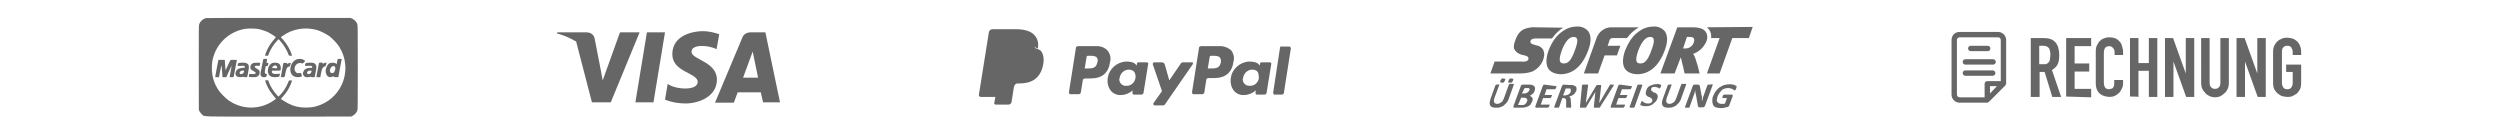 <?xml version="1.0" encoding="utf-8"?>
<svg version="1.1" id="Ebene_1" xmlns="http://www.w3.org/2000/svg" xmlns:xlink="http://www.w3.org/1999/xlink" x="0px" y="0px"
 viewBox="0 0 650 35" style="enable-background:new 0 0 650 35;" xml:space="preserve">
<style type="text/css">
	.st0{fill:#666666;}
</style>
<g>
	<path class="st0" d="M410,6.9c-0.9,0-1.8,0.2-2.7,0.6c-1.3,0.7-2.4,1.6-3.2,2.8c-0.6,0.9-1.1,1.8-1.5,2.9c-0.7,2-0.7,3.7,0,4.7
		c0.4,0.6,1.3,1.3,3.1,1.4h0c3.3,0,5.8-2.2,7.3-6.4c0.4-1.1,1-3.2,0-4.7C412.3,7.3,411.1,6.8,410,6.9L410,6.9z M429.9,6.9
		c-0.9,0-1.8,0.2-2.7,0.6c-1.3,0.7-2.4,1.6-3.2,2.8c-0.6,0.9-1.1,1.9-1.5,2.9c-0.7,2-0.7,3.7,0,4.7c0.4,0.6,1.3,1.3,3.1,1.4h0
		c3.3,0,5.8-2.2,7.3-6.4c0.4-1.1,1-3.2,0-4.7C432.2,7.3,431,6.8,429.9,6.9z M399.3,7.1c-1-0.1-2.1,0.1-3.1,0.5
		c-1,0.5-1.8,1.4-2.4,3.4c-0.1,0.4-0.2,0.7-0.2,1.1c0,0.3,0,0.6,0.2,0.8c0.2,0.3,0.4,0.6,0.7,0.8c0.3,0.2,0.7,0.4,1,0.5l0.5,0.1
		c0.2,0.1,0.5,0.1,0.7,0.2c0.1,0,0.2,0.1,0.3,0.1c0.1,0.1,0.2,0.1,0.3,0.3c0,0.1,0.1,0.2,0.1,0.2c0,0.1,0,0.2,0,0.3
		c-0.1,0.2-0.2,0.4-0.5,0.5c-0.4,0.1-0.8,0.2-1.2,0.1h-7.1l-1.1,3.1h7.6c1.1,0,2.2-0.1,3.3-0.5c1.5-0.7,2.7-2.1,3-3.7
		c0.2-0.6,0.1-1.4-0.2-2c-0.4-0.6-1-1-1.7-1.1l-0.4-0.1l-0.6-0.2c-0.2-0.1-0.4-0.2-0.5-0.3c-0.1-0.2-0.1-0.4-0.1-0.5
		c0.1-0.2,0.2-0.4,0.4-0.5c0.2-0.1,0.5-0.2,0.8-0.2h4.4c0,0,0.1-0.1,0.1-0.1c0.8-1.1,1.7-2,2.8-2.7L399.3,7.1z M419.2,7.1
		c-1.9-0.1-3.5,1.1-4.1,2.8l-3.3,9.2h3.7l1.7-4.7h3.2l0.9-2.5H418l0.5-1.5c0.1-0.3,0.4-0.5,0.7-0.5h3.8c0-0.1,0.1-0.1,0.1-0.1
		c0.8-1.1,1.8-2,3-2.7L419.2,7.1L419.2,7.1z M436.1,7.1l-4.4,12h3.7l1.6-4.2c0.1,0.2,1,4.2,1,4.2h3.9c-0.3-1.4-0.7-2.8-1.2-4.2
		c-0.1-0.3-0.3-0.6-0.5-0.9c1.5-0.5,2.7-1.6,3.4-3.1c0.4-0.8,0.4-1.8-0.1-2.6c-0.5-0.8-1.7-1.2-3.4-1.2L436.1,7.1L436.1,7.1z
		 M443.8,7.1c0.2,0.2,0.4,0.4,0.6,0.6c0.4,0.7,0.6,1.4,0.5,2.2h2.2l-3.3,9.2h3.3l3.3-9.2h4.3l1-2.9L443.8,7.1L443.8,7.1z M438.6,9.6
		h0.6c1.1,0,1.5,0.3,1.2,1.4c-0.3,1-1.2,1.6-2.2,1.6h-0.6L438.6,9.6L438.6,9.6z M409.1,9.6L409.1,9.6c1.1,0,1.4,0.7,0.4,3.4l0,0
		c-1,2.8-1.8,3.5-2.9,3.5l0,0c-1.1,0-1.5-0.7-0.5-3.5C406.9,11,407.9,9.6,409.1,9.6L409.1,9.6z M429,9.6L429,9.6
		c1.1,0,1.4,0.7,0.4,3.4c-1,2.8-1.8,3.5-2.9,3.5l0,0c-1.1,0-1.5-0.7-0.5-3.5C426.8,11,427.8,9.6,429,9.6L429,9.6z"/>
	<path class="st0" d="M390.9,20.4c-0.2,0-0.4,0-0.5,0.1c-0.1,0.1-0.2,0.3-0.3,0.5c-0.1,0.2-0.1,0.4,0,0.4s0.2,0.1,0.4,0.1
		c0.2,0,0.4,0,0.5-0.1c0.1-0.1,0.2-0.3,0.3-0.5c0.1-0.2,0.1-0.4,0-0.4S391.2,20.4,390.9,20.4z M393,20.4c-0.2,0-0.4,0-0.5,0.1
		c-0.1,0.1-0.2,0.3-0.3,0.5c-0.1,0.2-0.1,0.4,0,0.4c0,0.1,0.2,0.1,0.4,0.1c0.2,0,0.4,0,0.5-0.1c0.1-0.1,0.2-0.3,0.3-0.5
		c0.1-0.2,0.1-0.4,0-0.4S393.2,20.4,393,20.4z M430.6,21.9c-0.3,0-0.5,0-0.8,0.1s-0.5,0.2-0.8,0.3c-0.2,0.1-0.5,0.3-0.6,0.5
		c-0.2,0.2-0.3,0.5-0.4,0.8c-0.1,0.2-0.1,0.4-0.1,0.6c0,0.2,0,0.3,0.1,0.5c0.1,0.1,0.2,0.2,0.3,0.3c0.1,0.1,0.2,0.2,0.4,0.2
		s0.3,0.1,0.4,0.2c0.1,0.1,0.2,0.1,0.3,0.2c0.1,0.1,0.2,0.2,0.2,0.3c0,0.1,0,0.2,0,0.4c0,0.1-0.1,0.2-0.2,0.3
		c-0.1,0.1-0.2,0.2-0.3,0.2c-0.1,0.1-0.2,0.1-0.3,0.1c-0.1,0-0.3,0-0.4,0c-0.2,0-0.4,0-0.6-0.1c-0.1,0-0.3-0.1-0.4-0.2
		c-0.1,0-0.2-0.1-0.2-0.2c0,0-0.1-0.1-0.2-0.1c0,0-0.1,0-0.1,0s-0.1,0-0.1,0.1c0,0-0.1,0.1-0.1,0.2s-0.1,0.1-0.1,0.2
		c0,0.1-0.1,0.2-0.1,0.3c0,0.1,0,0.1,0,0.2c0,0.1,0.1,0.1,0.2,0.1c0.1,0.1,0.2,0.1,0.3,0.1c0.1,0,0.3,0.1,0.4,0.1c0.2,0,0.4,0,0.6,0
		c0.3,0,0.6,0,0.9-0.1c0.3-0.1,0.6-0.2,0.8-0.4s0.5-0.4,0.7-0.6c0.2-0.2,0.4-0.5,0.5-0.8c0.1-0.2,0.1-0.4,0.1-0.6
		c0-0.2,0-0.3-0.1-0.5c-0.1-0.1-0.2-0.2-0.3-0.3s-0.2-0.2-0.4-0.2s-0.3-0.1-0.4-0.2c-0.1-0.1-0.2-0.1-0.3-0.2
		c-0.1-0.1-0.2-0.2-0.2-0.3c0-0.1,0-0.2,0-0.3c0-0.1,0.1-0.2,0.1-0.2c0.1-0.1,0.1-0.1,0.2-0.2c0.1-0.1,0.2-0.1,0.3-0.1
		c0.1,0,0.2,0,0.4,0c0.2,0,0.3,0,0.5,0.1c0.1,0,0.2,0.1,0.3,0.1c0.1,0,0.2,0.1,0.2,0.1c0,0,0.1,0.1,0.1,0.1c0,0,0.1,0,0.1,0
		s0.1,0,0.1-0.1c0,0,0-0.1,0.1-0.1c0-0.1,0.1-0.1,0.1-0.2c0-0.1,0-0.1,0.1-0.2c0,0,0-0.1,0-0.1c0,0,0-0.1,0-0.1c0,0,0,0,0-0.1
		c0,0-0.1-0.1-0.2-0.1c-0.1,0-0.2-0.1-0.3-0.1c-0.1,0-0.2-0.1-0.4-0.1C430.9,21.9,430.7,21.9,430.6,21.9L430.6,21.9z M449.7,21.9
		c-0.5,0-0.9,0.1-1.4,0.2c-0.4,0.1-0.8,0.4-1.2,0.6c-0.4,0.3-0.7,0.6-1,1c-0.3,0.4-0.5,0.9-0.7,1.3c-0.2,0.4-0.2,0.8-0.2,1.3
		c0,0.3,0.1,0.7,0.2,1c0.2,0.3,0.4,0.5,0.7,0.6c0.4,0.1,0.8,0.2,1.2,0.2c0.2,0,0.3,0,0.5,0c0.2,0,0.3,0,0.5-0.1
		c0.2,0,0.3-0.1,0.5-0.1s0.3-0.1,0.4-0.1c0.1,0,0.2-0.1,0.3-0.2c0.1-0.1,0.1-0.1,0.1-0.2l0.9-2.4c0,0,0-0.1,0-0.2c0,0,0-0.1,0-0.1
		c0,0,0-0.1-0.1-0.1c0,0-0.1,0-0.1,0h-2c0,0-0.1,0-0.1,0c0,0-0.1,0-0.1,0.1c0,0-0.1,0.1-0.1,0.1c0,0.1-0.1,0.1-0.1,0.2
		c0,0.1-0.1,0.2-0.1,0.4c0,0.1,0,0.1,0.1,0.1h1.1l-0.5,1.4c-0.1,0.1-0.3,0.1-0.4,0.1c-0.1,0-0.3,0-0.4,0c-0.2,0-0.5,0-0.7-0.1
		c-0.2-0.1-0.3-0.2-0.5-0.4c-0.1-0.2-0.2-0.4-0.1-0.6c0-0.3,0.1-0.6,0.2-0.9c0.1-0.3,0.3-0.6,0.5-0.9c0.2-0.2,0.4-0.5,0.6-0.7
		c0.2-0.2,0.5-0.3,0.8-0.4s0.5-0.1,0.8-0.1c0.2,0,0.5,0,0.7,0.1c0.2,0,0.3,0.1,0.5,0.2c0.1,0,0.2,0.1,0.3,0.2c0,0,0.1,0.1,0.2,0.1
		c0,0,0.1,0,0.1,0c0,0,0.1,0,0.1-0.1c0,0,0.1-0.1,0.1-0.2c0-0.1,0.1-0.1,0.1-0.2c0-0.1,0.1-0.2,0.1-0.4c0-0.1,0-0.1,0-0.2
		c0-0.1-0.1-0.1-0.2-0.1c-0.1-0.1-0.2-0.1-0.3-0.2c-0.2-0.1-0.3-0.1-0.5-0.1C450.2,21.9,450,21.9,449.7,21.9L449.7,21.9z M412,22
		c-0.2,0-0.3,0-0.4,0c-0.1,0-0.2,0-0.2,0.1c0,0-0.1,0.1-0.1,0.1c0,0.1,0,0.2,0,0.3l-0.5,5.2c0,0.1,0,0.1,0,0.2c0,0,0,0.1,0.1,0.1
		c0.1,0,0.2,0,0.2,0c0.1,0,0.2,0,0.4,0c0.2,0,0.3,0,0.4,0c0.1,0,0.2,0,0.3,0c0.1,0,0.1-0.1,0.2-0.1c0,0,0.1-0.1,0.1-0.2l2.3-3.8h0
		l-0.4,3.8c0,0.1,0,0.1,0,0.2c0,0,0,0.1,0.1,0.1c0.1,0,0.2,0,0.2,0c0.1,0,0.2,0,0.4,0c0.2,0,0.3,0,0.4,0c0.1,0,0.2,0,0.3,0
		c0.1,0,0.1,0,0.2-0.1c0.1,0,0.1-0.1,0.1-0.2l3.3-5.2c0-0.1,0.1-0.2,0.2-0.3c0,0,0-0.1,0-0.1c0,0-0.1-0.1-0.1-0.1
		c-0.1,0-0.2,0-0.3,0c-0.2,0-0.3,0-0.3,0c-0.1,0-0.1,0-0.2,0c0,0-0.1,0-0.1,0.1c0,0-0.1,0.1-0.1,0.1l-2.7,4.6h0l0.5-4.5
		c0,0,0-0.1,0-0.1c0,0,0-0.1-0.1-0.1c-0.1,0-0.1,0-0.2,0c-0.1,0-0.2,0-0.3,0s-0.2,0-0.3,0c-0.1,0-0.1,0-0.2,0c0,0-0.1,0-0.1,0.1
		c0,0-0.1,0.1-0.1,0.1l-2.7,4.5l0,0l0.6-4.6c0,0,0-0.1,0-0.1c0,0,0-0.1-0.1-0.1c-0.1,0-0.1,0-0.2,0C412.3,22,412.2,22,412,22L412,22
		z M426.4,22c-0.1,0-0.2,0-0.3,0c-0.1,0-0.1,0-0.2,0c0,0-0.1,0-0.1,0.1c0,0,0,0-0.1,0.1l-2,5.6c0,0,0,0.1,0,0.1c0,0,0,0,0.1,0.1
		c0.1,0,0.1,0,0.2,0c0.1,0,0.2,0,0.3,0s0.2,0,0.3,0c0.1,0,0.1,0,0.2,0c0,0,0.1,0,0.1-0.1c0,0,0,0,0.1-0.1l2-5.6c0,0,0-0.1,0-0.1
		c0,0,0,0-0.1-0.1c-0.1,0-0.1,0-0.2,0C426.6,22,426.5,22,426.4,22L426.4,22z M389.5,22c-0.1,0-0.2,0-0.3,0c-0.1,0-0.1,0-0.2,0
		c0,0-0.1,0-0.1,0.1c0,0,0,0-0.1,0.1l-1.3,3.6c-0.1,0.3-0.2,0.7-0.2,1c0,0.2,0.1,0.5,0.2,0.7c0.2,0.2,0.4,0.4,0.6,0.4
		c0.3,0.1,0.6,0.1,1,0.1c0.4,0,0.8,0,1.1-0.2c0.3-0.1,0.7-0.2,0.9-0.5c0.3-0.2,0.5-0.5,0.7-0.7c0.2-0.3,0.4-0.6,0.5-1l1.3-3.6
		c0,0,0-0.1,0-0.1c0,0,0,0-0.1-0.1c0,0-0.1,0-0.2,0c-0.1,0-0.2,0-0.3,0c-0.1,0-0.2,0-0.3,0c-0.1,0-0.1,0-0.2,0c0,0-0.1,0-0.1,0.1
		c0,0,0,0-0.1,0.1l-1.3,3.6c-0.1,0.2-0.2,0.4-0.3,0.6c-0.1,0.2-0.2,0.3-0.4,0.4c-0.1,0.1-0.3,0.2-0.5,0.3c-0.2,0.1-0.4,0.1-0.5,0.1
		c-0.2,0-0.3,0-0.5-0.1c-0.1,0-0.2-0.1-0.3-0.3c-0.1-0.1-0.1-0.3-0.1-0.4c0-0.2,0.1-0.4,0.1-0.6l1.3-3.5c0,0,0-0.1,0-0.1
		c0,0,0,0-0.1-0.1c-0.1,0-0.1,0-0.2,0C389.7,22,389.6,22,389.5,22L389.5,22z M434.3,22c-0.1,0-0.2,0-0.3,0c-0.1,0-0.1,0-0.2,0
		c0,0-0.1,0-0.1,0.1c0,0,0,0-0.1,0.1l-1.3,3.6c-0.1,0.3-0.2,0.7-0.2,1c0,0.2,0.1,0.5,0.2,0.7c0.2,0.2,0.4,0.4,0.6,0.4
		c0.3,0.1,0.6,0.1,1,0.1c0.4,0,0.8,0,1.1-0.2c0.3-0.1,0.7-0.2,0.9-0.5c0.3-0.2,0.5-0.5,0.7-0.7c0.2-0.3,0.4-0.6,0.5-1l1.3-3.6
		c0,0,0-0.1,0-0.1c0,0,0,0-0.1-0.1c0,0-0.1,0-0.2,0c-0.1,0-0.2,0-0.3,0c-0.1,0-0.2,0-0.3,0c-0.1,0-0.1,0-0.2,0c0,0-0.1,0-0.1,0.1
		c0,0,0,0-0.1,0.1l-1.3,3.6c-0.1,0.2-0.2,0.4-0.3,0.6c-0.1,0.2-0.2,0.3-0.4,0.4c-0.1,0.1-0.3,0.2-0.5,0.3s-0.4,0.1-0.5,0.1
		c-0.2,0-0.3,0-0.5-0.1c-0.1,0-0.2-0.1-0.3-0.3c-0.1-0.1-0.1-0.3-0.1-0.4c0-0.2,0.1-0.4,0.1-0.6l1.3-3.5c0,0,0-0.1,0-0.1
		c0,0,0,0-0.1-0.1c-0.1,0-0.1,0-0.2,0C434.5,22,434.4,22,434.3,22L434.3,22z M444.6,22c-0.1,0-0.2,0-0.3,0c-0.1,0-0.1,0-0.2,0
		c0,0-0.1,0-0.1,0.1c0,0,0,0-0.1,0.1l-1,2.8c-0.1,0.2-0.2,0.4-0.2,0.7s-0.2,0.5-0.2,0.7h0c0-0.1,0-0.2,0-0.4s0-0.2,0-0.4
		c0-0.1,0-0.3,0-0.4c0-0.1,0-0.3-0.1-0.4l-0.4-2.2c0-0.1,0-0.2-0.1-0.3c0-0.1-0.1-0.1-0.1-0.2c0,0-0.1-0.1-0.2-0.1
		c-0.1,0-0.2,0-0.3,0h-0.7c-0.1,0-0.2,0-0.3,0.1c-0.1,0.1-0.2,0.2-0.2,0.3l-2,5.4c0,0,0,0.1,0,0.1c0,0,0,0,0.1,0.1c0,0,0.1,0,0.2,0
		c0.1,0,0.2,0,0.3,0s0.2,0,0.3,0c0.1,0,0.1,0,0.2,0c0,0,0.1,0,0.1-0.1c0,0,0,0,0-0.1l1.1-3.1c0.1-0.2,0.2-0.5,0.2-0.7
		c0.1-0.2,0.2-0.4,0.2-0.7h0c0,0.2,0,0.4,0,0.6c0,0.2,0,0.4,0.1,0.5l0.5,2.8c0,0.1,0,0.2,0.1,0.4c0,0.1,0.1,0.2,0.1,0.2
		c0,0.1,0.1,0.1,0.2,0.1c0.1,0,0.2,0,0.3,0h0.5c0.1,0,0.1,0,0.2,0s0.1,0,0.2-0.1c0.1,0,0.1-0.1,0.2-0.1c0-0.1,0.1-0.1,0.1-0.2l2-5.4
		c0,0,0-0.1,0-0.1c0,0,0,0-0.1-0.1c0,0-0.1,0-0.2,0C444.8,22,444.7,22,444.6,22L444.6,22z M401.6,22c-0.1,0-0.2,0-0.3,0.1
		c-0.1,0.1-0.2,0.2-0.2,0.3l-1.9,5.2c0,0.1,0,0.2,0,0.3c0.1,0.1,0.1,0.1,0.2,0.1h3c0,0,0.1,0,0.1,0s0.1,0,0.1-0.1
		c0,0,0.1-0.1,0.1-0.1c0-0.1,0.1-0.1,0.1-0.2s0-0.2,0.1-0.2c0,0,0-0.1,0-0.1c0,0,0-0.1,0-0.1s0,0-0.1,0h-2.2l0.6-1.7h1.8
		c0,0,0.1,0,0.1,0c0,0,0.1,0,0.1-0.1c0,0,0.1-0.1,0.1-0.1c0-0.1,0.1-0.1,0.1-0.2c0-0.1,0-0.1,0.1-0.2c0,0,0-0.1,0-0.1
		c0,0,0-0.1,0-0.1s0,0-0.1,0h-1.8l0.5-1.5h2.1c0,0,0.1,0,0.1,0c0,0,0.1,0,0.1-0.1c0,0,0.1-0.1,0.1-0.1c0-0.1,0.1-0.1,0.1-0.2
		c0-0.1,0-0.1,0.1-0.2c0,0,0-0.1,0-0.1c0,0,0-0.1,0-0.1s0,0-0.1,0L401.6,22z M406.6,22c-0.1,0-0.2,0-0.3,0.1
		c-0.1,0.1-0.2,0.2-0.2,0.3l-2,5.4c0,0,0,0.1,0,0.1c0,0,0,0,0.1,0.1c0.1,0,0.1,0,0.2,0c0.1,0,0.2,0,0.3,0s0.2,0,0.3,0
		c0.1,0,0.1,0,0.2,0c0,0,0.1,0,0.1-0.1c0,0,0,0,0.1-0.1l0.8-2.3h0.4c0.1,0,0.2,0,0.3,0.1c0.1,0,0.2,0.1,0.2,0.2
		c0,0.1,0.1,0.2,0.1,0.3c0,0.1,0,0.2,0,0.4l0,1.3c0,0,0,0.1,0,0.1s0,0,0.1,0.1c0,0,0.1,0,0.2,0c0.1,0,0.2,0,0.3,0c0.2,0,0.3,0,0.4,0
		c0.1,0,0.1,0,0.2,0c0,0,0.1,0,0.1-0.1c0,0,0,0,0-0.1s0-0.1,0-0.1s0-0.1,0-0.3l-0.1-1.2c0-0.1,0-0.2,0-0.4c0-0.1,0-0.2-0.1-0.3
		c0-0.1-0.1-0.2-0.1-0.2s-0.1-0.1-0.2-0.2c0.2-0.1,0.4-0.1,0.6-0.2c0.2-0.1,0.3-0.2,0.5-0.3c0.2-0.1,0.3-0.3,0.4-0.4
		c0.1-0.2,0.2-0.4,0.3-0.5c0.1-0.2,0.1-0.4,0.1-0.6c0-0.2,0-0.3-0.1-0.5c-0.1-0.1-0.2-0.2-0.4-0.3c-0.2-0.1-0.4-0.1-0.6-0.2
		c-0.1,0-0.2,0-0.3,0c-0.1,0-0.2,0-0.4,0L406.6,22L406.6,22z M421.2,22c-0.1,0-0.2,0-0.3,0.1c-0.1,0.1-0.2,0.2-0.2,0.3l-1.9,5.2
		c0,0.1,0,0.2,0,0.3c0.1,0.1,0.1,0.1,0.2,0.1h3c0,0,0.1,0,0.1,0s0.1,0,0.1-0.1c0,0,0.1-0.1,0.1-0.1c0-0.1,0.1-0.1,0.1-0.2l0,0
		c0-0.1,0-0.1,0.1-0.2c0,0,0-0.1,0-0.1c0,0,0-0.1,0-0.1s0,0-0.1,0h-2.2l0.6-1.7h1.8c0,0,0.1,0,0.1,0c0,0,0.1,0,0.1-0.1
		c0,0,0.1-0.1,0.1-0.1c0-0.1,0.1-0.1,0.1-0.2c0-0.1,0-0.1,0.1-0.2c0,0,0-0.1,0-0.1c0,0,0-0.1,0-0.1s0,0-0.1,0h-1.8l0.5-1.5h2.1
		c0,0,0.1,0,0.1,0c0,0,0.1,0,0.1-0.1c0,0,0.1-0.1,0.1-0.1c0-0.1,0.1-0.1,0.1-0.2c0-0.1,0-0.1,0.1-0.2c0,0,0-0.1,0-0.1
		c0,0,0-0.1,0-0.1s0,0-0.1,0L421.2,22L421.2,22z M395.9,22c-0.1,0-0.2,0-0.3,0.1c-0.1,0.1-0.2,0.2-0.2,0.3l-1.9,5.2
		c0,0.1,0,0.2,0,0.3c0.1,0.1,0.1,0.1,0.2,0.1h1.6c0.2,0,0.5,0,0.7,0c0.2,0,0.4-0.1,0.6-0.1c0.2-0.1,0.4-0.1,0.6-0.2
		c0.2-0.1,0.3-0.2,0.5-0.3c0.2-0.1,0.3-0.3,0.4-0.5c0.1-0.2,0.2-0.4,0.3-0.6c0.1-0.2,0.1-0.4,0.1-0.5c0-0.1,0-0.3-0.1-0.4
		c-0.1-0.1-0.2-0.2-0.3-0.3s-0.3-0.1-0.4-0.2c0.2,0,0.3-0.1,0.4-0.2s0.2-0.2,0.4-0.3s0.2-0.2,0.3-0.4c0.1-0.1,0.2-0.3,0.2-0.4
		c0.1-0.2,0.1-0.4,0.1-0.7c0-0.2-0.1-0.4-0.2-0.5c-0.2-0.1-0.3-0.2-0.5-0.3c-0.3-0.1-0.6-0.1-0.9-0.1L395.9,22L395.9,22z
		 M396.4,22.9h0.6c0.2,0,0.3,0,0.4,0c0.1,0,0.2,0.1,0.2,0.1c0,0.1,0.1,0.1,0.1,0.2c0,0.1,0,0.2-0.1,0.3c0,0.1-0.1,0.2-0.2,0.3
		c-0.1,0.1-0.2,0.2-0.2,0.2s-0.2,0.1-0.3,0.2c-0.1,0-0.3,0.1-0.5,0.1h-0.7L396.4,22.9z M407.1,23h0.5c0.1,0,0.2,0,0.3,0
		c0.1,0,0.1,0,0.2,0c0.2,0,0.3,0.1,0.3,0.3c0,0.2,0,0.3,0,0.5c0,0.1-0.1,0.2-0.2,0.4s-0.2,0.2-0.3,0.3c-0.1,0.1-0.2,0.1-0.4,0.2
		c-0.2,0-0.3,0.1-0.5,0.1h-0.6L407.1,23z M395.5,25.4h0.7c0.2,0,0.3,0,0.5,0.1c0.1,0,0.2,0.1,0.3,0.2c0.1,0.1,0.1,0.2,0.1,0.3
		c0,0.1,0,0.2-0.1,0.4c0,0.1-0.1,0.2-0.2,0.4c-0.1,0.1-0.2,0.2-0.3,0.3s-0.2,0.1-0.4,0.2c-0.2,0-0.3,0-0.5,0h-0.9L395.5,25.4z"/>
</g>
<g transform="translate(0.019)">
	<path class="st0" d="M284.8,12h-4.5c-0.3,0-0.6,0.2-0.6,0.5c0,0,0,0,0,0.1L277.9,24c0,0.2,0.1,0.4,0.3,0.5h2.2
		c0.3,0,0.6-0.2,0.6-0.5c0,0,0,0,0,0l0.5-3.1c0-0.3,0.3-0.5,0.6-0.5h1.4c3,0,4.7-1.4,5.1-4.3c0.3-1,0-2.1-0.6-2.9
		C287.2,12.3,286,11.9,284.8,12z M285.3,16.2c-0.3,1.6-1.4,1.6-2.7,1.6H282l0.5-3c0-0.2,0.2-0.3,0.4-0.3h0.3c0.8,0,1.6,0,2,0.5
		C285.4,15.4,285.5,15.8,285.3,16.2z M298.2,16.2h-2.2c-0.2,0-0.4,0.1-0.4,0.3l-0.1,0.6l-0.1-0.2c-0.5-0.7-1.5-0.9-2.6-0.9
		c-2.4,0.1-4.5,1.9-4.8,4.3c-0.2,1.2,0.1,2.4,0.8,3.3c0.7,0.8,1.7,1.2,2.7,1.1c1.1,0,2.2-0.5,3-1.2l-0.1,0.6c0,0.2,0.1,0.4,0.3,0.5
		h2c0.3,0,0.6-0.2,0.6-0.5c0,0,0,0,0,0l1.2-7.4c0.1-0.2,0-0.4-0.2-0.4C298.4,16.2,298.3,16.2,298.2,16.2L298.2,16.2z M295.2,20.3
		c-0.2,1.2-1.2,2.1-2.4,2c-0.9,0.1-1.7-0.6-1.8-1.5c0-0.2,0-0.4,0.1-0.6c0.2-1.2,1.2-2.1,2.4-2.1c0.5,0,1.1,0.2,1.4,0.6
		C295.2,19.2,295.3,19.8,295.2,20.3L295.2,20.3z M309.7,16.2h-2.2c-0.2,0-0.4,0.1-0.5,0.3l-3,4.4l-1.2-4.2c-0.1-0.3-0.3-0.4-0.6-0.5
		h-2.1c-0.2,0-0.4,0.2-0.4,0.4v0.1l2.4,7l-2.2,3.1c-0.1,0.2-0.1,0.4,0.1,0.5c0,0,0.1,0.1,0.2,0.1h2.2c0.2,0,0.4-0.1,0.5-0.3
		l7.2-10.4c0.1-0.2,0.1-0.4-0.1-0.5C309.9,16.2,309.8,16.2,309.7,16.2L309.7,16.2z"/>
	<path class="st0" d="M316.8,12h-4.5c-0.3,0-0.6,0.2-0.6,0.5c0,0,0,0,0,0.1L309.9,24c0,0.2,0.1,0.4,0.3,0.5h2.4
		c0.2,0,0.4-0.2,0.5-0.4l0.5-3.3c0-0.3,0.3-0.5,0.6-0.5h1.4c3,0,4.7-1.4,5.1-4.3c0.3-1,0-2.1-0.6-2.9C319.2,12.3,318,11.9,316.8,12z
		 M317.4,16.2c-0.3,1.6-1.4,1.6-2.7,1.6H314l0.5-3c0-0.2,0.2-0.3,0.4-0.3h0.3c0.8,0,1.6,0,2,0.5C317.4,15.4,317.5,15.8,317.4,16.2z
		 M330.2,16.2h-2.2c-0.2,0-0.4,0.1-0.4,0.3l-0.1,0.6l-0.1-0.2c-0.5-0.7-1.5-0.9-2.6-0.9c-2.4,0.1-4.5,1.9-4.8,4.3
		c-0.2,1.2,0.1,2.4,0.8,3.3c0.7,0.8,1.7,1.2,2.7,1.1c1.1,0,2.2-0.5,3-1.2l-0.1,0.6c0,0.2,0.1,0.4,0.3,0.5h2c0.3,0,0.6-0.2,0.6-0.5
		c0,0,0,0,0,0l1.2-7.4c0.1-0.2,0-0.4-0.2-0.4C330.3,16.2,330.3,16.2,330.2,16.2L330.2,16.2z M327.3,20.3c-0.2,1.2-1.2,2.1-2.4,2
		c-0.9,0.1-1.7-0.6-1.8-1.5c0-0.2,0-0.4,0.1-0.6c0.2-1.2,1.2-2.1,2.4-2.1c0.5,0,1.1,0.2,1.4,0.6C327.2,19.2,327.3,19.8,327.3,20.3
		L327.3,20.3z M332.8,12.3l-1.8,11.8c0,0.2,0.1,0.4,0.3,0.5h1.9c0.3,0,0.6-0.2,0.6-0.5c0,0,0,0,0,0l1.8-11.5c0-0.2-0.1-0.4-0.3-0.5
		h-2.2C333,12,332.8,12.2,332.8,12.3L332.8,12.3z"/>
	<path class="st0" d="M259.3,26.8l0.3-2.2h-4.4l2.5-16.1c0-0.1,0-0.1,0.1-0.1c0,0,0.1,0,0.1-0.1h6.2c2,0,3.5,0.5,4.2,1.3
		c0.3,0.4,0.5,0.8,0.7,1.2c0.1,0.6,0.1,1.1,0,1.7V13l0.3,0.2c0.3,0.1,0.5,0.3,0.7,0.5c0.3,0.4,0.5,0.8,0.6,1.2
		c0.1,0.6,0,1.2-0.1,1.8c-0.1,0.7-0.4,1.5-0.8,2.1c-0.3,0.5-0.7,1-1.2,1.3c-0.5,0.4-1,0.6-1.6,0.7c-0.7,0.2-1.4,0.2-2,0.3h-0.5
		c-0.7,0-1.3,0.5-1.4,1.2l-0.1,0.2l-0.5,3.8v0.1c0,0,0,0.1-0.1,0.1l0,0L259.3,26.8L259.3,26.8L259.3,26.8z"/>
	<path class="st0" d="M269.6,12.6V13c-0.8,4.2-3.6,5.6-7.2,5.6h-1.8c-0.4,0-0.8,0.3-0.9,0.7l-0.9,5.8l-0.3,1.6
		c-0.1,0.3,0.1,0.5,0.4,0.5h3.3c0.4,0,0.7-0.3,0.8-0.7v-0.1l0.6-3.8l0.1-0.2c0.1-0.4,0.4-0.7,0.8-0.7h0.5c3.1,0,5.5-1.2,6.2-4.9
		c0.3-1.5,0.1-2.8-0.7-3.7C270.2,13,269.9,12.8,269.6,12.6z"/>
	<path class="st0" d="M268.8,12.3c-0.1-0.1-0.2-0.1-0.4-0.1c-0.1,0-0.3-0.1-0.4-0.1c-0.5-0.1-1-0.1-1.6-0.1h-4.9
		c-0.4,0-0.7,0.3-0.8,0.7l-1,6.5v0.2c0.1-0.4,0.4-0.7,0.9-0.7h1.8c3.5,0,6.3-1.4,7.2-5.6v-0.4c-0.2-0.1-0.4-0.2-0.7-0.3
		C268.9,12.3,268.8,12.3,268.8,12.3z"/>
	<path class="st0" d="M260.8,12.6c0.1-0.4,0.4-0.7,0.8-0.7h4.9c0.5,0,1,0,1.6,0.1c0.1,0,0.3,0.1,0.4,0.1c0.1,0,0.3,0.1,0.4,0.1
		c0.1,0,0.1,0.1,0.2,0.1c0.2,0.1,0.4,0.2,0.7,0.3c0.3-1.2,0-2.6-0.9-3.5c-0.9-1-2.6-1.5-4.7-1.5h-6.2c-0.4,0-0.8,0.3-0.9,0.7
		l-2.6,16.3c-0.1,0.3,0.1,0.5,0.4,0.6c0,0,0.1,0,0.1,0h3.9l0.9-6L260.8,12.6z"/>
</g>
<g>
	<path class="st0" d="M169.9,26.6h-4.7l3-18.2h4.7L169.9,26.6z M161.2,8.4l-4.5,12.5l-0.5-2.7l0,0l-1.6-8.2c0,0-0.2-1.6-2.2-1.6
		h-7.5l-0.1,0.3c0,0,2.3,0.5,5,2.1l4.1,15.8h4.9l7.5-18.2L161.2,8.4L161.2,8.4z M198.4,26.6h4.4L199,8.4h-3.8
		c-1.8,0-2.2,1.4-2.2,1.4l-7.1,16.9h4.9l1-2.7h6L198.4,26.6L198.4,26.6z M193.2,20.2l2.5-6.8l1.4,6.8H193.2z M186.3,12.8l0.7-3.9
		c0,0-2.1-0.8-4.3-0.8c-2.4,0-7.9,1-7.9,6c0,4.7,6.6,4.8,6.6,7.2s-5.9,2-7.8,0.5l-0.7,4.1c0,0,2.1,1,5.4,1c3.2,0,8.1-1.7,8.1-6.2
		c0-4.7-6.6-5.2-6.6-7.2C179.7,11.4,184.3,11.7,186.3,12.8L186.3,12.8z"/>
</g>
<g>
	<g>
		<path class="st0" d="M521.6,21.8C521.6,21.8,521.6,21.8,521.6,21.8V10.4c0-1.2-1-2.1-2.1-2.1h-10c-1.2,0-2.1,0.9-2.1,2.1v14.2
			c0,1.2,1,2.1,2.1,2.1h7.1c0.1,0,0.2,0,0.3-0.1s0.2-0.1,0.2-0.1l4.3-4.3c0.1-0.1,0.1-0.1,0.1-0.2c0,0,0,0,0-0.1
			C521.6,21.9,521.6,21.9,521.6,21.8z M508.8,24.6V10.4c0-0.4,0.3-0.7,0.7-0.7h10c0.4,0,0.7,0.3,0.7,0.7v10.7h-3.5
			c-0.4,0-0.7,0.3-0.7,0.7v3.5h-6.4C509.1,25.3,508.8,25,508.8,24.6z M517.4,24.3v-1.9h1.8L517.4,24.3z M511.7,12.6
			c0-0.4,0.3-0.7,0.7-0.7h4.4c0.4,0,0.7,0.3,0.7,0.7s-0.3,0.7-0.7,0.7h-4.4C512,13.3,511.7,13,511.7,12.6z M510.3,16.1
			c0-0.4,0.3-0.7,0.7-0.7h7.2c0.4,0,0.7,0.3,0.7,0.7c0,0.4-0.3,0.7-0.7,0.7H511C510.6,16.8,510.3,16.5,510.3,16.1
			C510.3,16.1,510.3,16.1,510.3,16.1L510.3,16.1z M511,19.7c-0.4,0-0.7-0.3-0.7-0.7s0.3-0.7,0.7-0.7h7.1c0.4,0,0.7,0.3,0.7,0.7
			s-0.3,0.7-0.7,0.7H511z"/>
	</g>
	<g>
		<path class="st0" d="M528,25.1V9.9h3.5c2.6,0,3.9,1.5,3.9,4.5c0,0.9-0.1,1.7-0.4,2.3c-0.3,0.6-0.8,1.1-1.5,1.5l2.4,7h-2.3l-2-6.5
			h-1.3v6.5H528z M530.2,11.9v4.8h1.2c0.4,0,0.7,0,0.9-0.2s0.4-0.3,0.5-0.5c0.1-0.2,0.2-0.5,0.2-0.7c0-0.3,0.1-0.6,0.1-1
			s0-0.7-0.1-1s-0.1-0.6-0.3-0.8c-0.3-0.4-0.8-0.6-1.5-0.6C531.4,11.9,530.2,11.9,530.2,11.9z"/>
		<path class="st0" d="M537.2,25.1V9.9h6.5v2.1h-4.3v4.5h3.8v2.1h-3.8v4.5h4.3v2.2L537.2,25.1L537.2,25.1z"/>
		<path class="st0" d="M552,20.8v0.9c0,0.5-0.1,0.9-0.3,1.3c-0.2,0.4-0.4,0.8-0.7,1.1c-0.3,0.3-0.7,0.6-1.1,0.8
			c-0.4,0.2-0.9,0.3-1.4,0.3c-0.4,0-0.8-0.1-1.3-0.2c-0.4-0.1-0.8-0.3-1.2-0.6c-0.3-0.3-0.6-0.6-0.8-1.1s-0.3-1-0.3-1.7v-8.4
			c0-0.5,0.1-1,0.3-1.4s0.4-0.8,0.7-1.1c0.3-0.3,0.7-0.6,1.1-0.7c0.4-0.2,0.9-0.3,1.5-0.3c1,0,1.9,0.3,2.5,1
			c0.3,0.3,0.6,0.7,0.7,1.2s0.3,0.9,0.3,1.5v0.9h-2.2v-0.7c0-0.4-0.1-0.8-0.4-1.1c-0.2-0.3-0.6-0.5-1-0.5c-0.5,0-0.9,0.2-1.1,0.5
			c-0.2,0.3-0.3,0.8-0.3,1.3v7.8c0,0.4,0.1,0.8,0.3,1.1s0.5,0.5,1,0.5c0.1,0,0.3,0,0.5-0.1c0.2,0,0.3-0.1,0.5-0.2
			c0.1-0.1,0.2-0.3,0.3-0.5c0.1-0.2,0.1-0.5,0.1-0.8v-0.8L552,20.8L552,20.8z"/>
		<path class="st0" d="M553.8,25.1V9.9h2.2v6.5h2.7V9.9h2.2v15.3h-2.2v-6.8H556v6.8C556,25.1,553.8,25.1,553.8,25.1z"/>
		<path class="st0" d="M562.9,25.1V9.9h2.1l3.3,9.2h0V9.9h2.2v15.3h-2.1l-3.3-9.2h0v9.2H562.9z"/>
		<path class="st0" d="M579.5,9.9v11.8c0,0.5-0.1,1-0.3,1.4c-0.2,0.4-0.4,0.8-0.8,1.1c-0.3,0.3-0.7,0.6-1.1,0.8
			c-0.4,0.2-0.9,0.3-1.4,0.3c-0.5,0-0.9-0.1-1.4-0.3c-0.4-0.2-0.8-0.4-1.1-0.8c-0.3-0.3-0.6-0.7-0.8-1.1c-0.2-0.4-0.3-0.9-0.3-1.4
			V9.9h2.2v11.6c0,0.5,0.1,0.9,0.4,1.2c0.3,0.3,0.6,0.4,1,0.4c0.4,0,0.7-0.1,1-0.4c0.3-0.3,0.4-0.7,0.4-1.2V9.9H579.5z"/>
		<path class="st0" d="M581.5,25.1V9.9h2.1l3.3,9.2h0V9.9h2.2v15.3h-2.1l-3.3-9.2h0v9.2H581.5z"/>
		<path class="st0" d="M591,13.5c0-0.6,0.1-1.2,0.3-1.6s0.5-0.9,0.9-1.2c0.3-0.3,0.7-0.5,1.2-0.7s0.9-0.2,1.3-0.2
			c0.4,0,0.9,0.1,1.3,0.2s0.8,0.4,1.2,0.7c0.3,0.3,0.6,0.7,0.8,1.2c0.2,0.5,0.3,1,0.3,1.6v0.8h-2.2v-0.8c0-0.5-0.2-0.9-0.4-1.2
			s-0.6-0.4-1-0.4c-0.4,0-0.8,0.1-1,0.4c-0.3,0.2-0.4,0.6-0.4,1.2v8.1c0,0.5,0.2,0.9,0.4,1.2s0.6,0.4,1,0.4c0.4,0,0.8-0.1,1-0.4
			s0.4-0.6,0.4-1.2v-2.9h-1.7v-1.9h3.9v4.8c0,0.6-0.1,1.2-0.3,1.6s-0.5,0.8-0.8,1.1c-0.4,0.3-0.8,0.5-1.2,0.7s-0.9,0.2-1.3,0.2
			s-0.9-0.1-1.3-0.2s-0.8-0.4-1.2-0.7c-0.4-0.3-0.6-0.7-0.9-1.1c-0.2-0.5-0.3-1-0.3-1.6L591,13.5L591,13.5z"/>
	</g>
</g>
<g>
	<g transform="translate(0,511) scale(0.1,-0.1)">
		<path class="st0" d="M536.1,5063c-7.8-1.6-15-7.7-17.8-15.1c-1.6-4.5-1.6-4.9-1.5-114.2l0.2-109.7l2.2-4.1
			c1.2-2.3,3.9-5.7,5.9-7.4c7.3-6.4-10.7-5.8,199.8-5.7l188.4,0.2l4.5,2.5c5.2,2.9,9.9,8.7,11.5,14c0.8,3,1,24,1,112.1
			c0,104.9-0.1,108.5-1.5,112.4c-2,5.3-7.6,11.1-12.9,13.4l-4.2,1.9l-186.4,0.1C622.8,5063.5,537.6,5063.3,536.1,5063z
			 M673.2,5034.3c8.2-1.9,17.8-5.1,24.3-8.3c5.9-3,18.6-11.1,19.4-12.5c0.3-0.4-1.5-3-4-5.6c-8.7-9.5-15.9-21-21-33.6
			c-1.6-4-2.9-7.9-2.9-8.3c0-0.6,1.5-0.9,4-0.9h3.9l1.5,3.9c4.5,11.7,12.6,25.1,20.9,33.8l5,5.4l4.7-5.2c8.6-9.5,18-25.1,21.8-36.5
			c0.4-1.1,1.5-1.5,4.6-1.5c2.2,0,4,0.2,4,0.3c0,0.2-1,3.1-2.1,6.3c-4.4,12.3-12.1,24.8-22.3,36.4l-4.8,5.3l5.2,3.7
			c25.4,18.1,57.6,23.5,88.7,15c8.4-2.4,24.3-10.2,32-15.9c8.7-6.5,20.9-19.5,26.2-28.1c34.5-55.3,10.3-127.8-50.5-151.2
			c-11.8-4.6-22.2-6.4-36.3-6.5c-18,0-30.6,2.9-46.1,10.7c-6.7,3.3-19,11.2-19,12.1c0,0.2,2.3,2.8,5.2,5.9
			c8.2,8.6,15.5,20,20.1,31.5c4.6,11.3,4.6,10.7-0.2,10.4l-4.2-0.2l-2.7-6.5c-4.9-11.9-13-24.2-21-31.9l-3.8-3.6l-4.8,5.3
			c-8.1,8.8-16,21.7-20.1,32.8l-1.6,4.5h-4c-2.2,0-4-0.3-4-0.8c0-1.5,3.8-10.9,6.9-17c4.1-8.3,9.1-15.5,15.8-23.3
			c3.1-3.6,5.7-6.8,5.7-7c0-0.2-3.6-2.8-8.1-5.8c-34.7-23-78.9-22.8-114,0.7c-7.8,5.2-22.1,19.5-27.2,27.2
			c-12,17.9-17.5,36.1-17.5,57.4c-0.1,13.1,1,20.3,4.5,31.5c11.6,36.8,42.9,64,81.5,70.7C645,5036.4,665,5036,673.2,5034.3z"/>
		<path class="st0" d="M684.5,4956c-0.2-0.6-2-9.5-4-19.9c-3.2-16.3-3.6-19.2-2.8-21.7c1.1-3.4,4.3-5.2,9.1-5.2
			c4.5,0,6.2,1.3,6.8,5.4c0.4,3.1,0.3,3.4-1.8,3.6c-3.7,0.4-4,1.9-2.4,11.5l1.5,8.6h2.7c2.3,0,2.7,0.3,3.4,3.1c1.3,4.5,1.1,5-1.6,5
			c-2.5,0-2.6,0-2,3.5c0.3,1.9,0.7,4.2,1,5.3c0.4,1.7,0.2,1.8-4.5,1.8C686.6,4956.9,684.7,4956.6,684.5,4956z"/>
		<path class="st0" d="M770.1,4955c-8.1-3.7-13.3-11.3-15-21.6c-2.1-13,4.9-23,16.9-24c5.2-0.4,13.1,1.1,13.1,2.6
			c0,0.6-0.6,2.7-1.2,4.6l-1.2,3.6l-5.3-0.3c-5.1-0.3-5.3-0.2-8,2.4c-3.4,3.4-4.4,7.6-3,12.7c1.3,4.9,3.6,7.8,7.6,9.7
			c4,1.9,6.5,2.1,10.3,0.8c2.5-0.9,2.8-0.8,6,2.4l3.3,3.4l-2.4,2C786.2,4957.4,776.9,4958.2,770.1,4955z"/>
		<path class="st0" d="M877.9,4956.4c-0.2-0.4-0.8-3.5-1.4-6.9c-0.6-3.5-1.2-6.3-1.5-6.3c-0.2,0-1.3,0.8-2.4,1.9
			c-1.6,1.5-2.8,1.8-7.8,1.8c-8,0-11.5-2.3-15.1-9.8c-3.6-7.7-4-14-1.3-20.1c3.3-7.2,7.8-9.1,15.2-6.5c3.2,1.1,3.6,1.1,4.5,0
			c0.7-0.9,2.3-1.2,6.3-1.2c2.9,0,5.3,0.2,5.3,0.3c0,0.4,8,43.4,8.5,45.6c0.4,1.7,0.2,1.8-4.8,1.8
			C880.6,4956.9,878.1,4956.7,877.9,4956.4z M870.3,4937c3.6-3.1,0.5-15-4.3-16.7c-8.2-2.8-11.3,8-4.4,15.4
			C864.5,4938.7,867.8,4939.2,870.3,4937z"/>
		<path class="st0" d="M563.7,4933.2c-2.3-11.7-4.1-21.9-4.1-22.6c0-1,1-1.3,4.8-1.3h4.8l0.9,4c0.5,2.3,1.9,9.4,3.1,15.9
			c1.3,6.9,2.4,11.2,2.8,10.3c0.2-0.8,1-7.9,1.5-15.8l1-14.4h5h4.9l6.8,15.3c3.8,8.5,7,15.2,7.1,15c0.2-0.2-3.7-22.3-5.1-28.5
			c-0.4-1.8-0.2-1.9,4.8-1.9c4.8,0,5.3,0.2,5.7,1.9c0.2,1,2.2,11.1,4.3,22.4l3.9,20.6l-7.7,0.2c-4.2,0.1-8.1,0.1-8.6-0.1
			c-0.5-0.2-3.6-6.3-6.9-13.6l-6.1-13.3l-0.5,4.1c-0.3,2.3-0.8,8.3-1.1,13.5l-0.6,9.5h-8.2h-8.3L563.7,4933.2z"/>
		<path class="st0" d="M621.8,4946.5c-2.8-0.5-3.8-2-4-6.3c-0.1-1.9,0-1.9,8.2-1.4c7.3,0.5,8.5,0.4,9.7-0.9c2.9-2.8,1.5-4-5.5-4.5
			c-10.2-0.7-15.5-4.2-17.4-11.3c-1.9-7,1.8-12,9.2-12.7c2.4-0.2,5.6,0.1,7,0.6c1.8,0.6,2.9,0.6,3.5,0.1c0.4-0.4,2.9-0.8,5.4-0.8
			c5.4,0,4.7-1.4,7.6,14.1c2.9,15.4,2.1,19.2-4.7,22.3C637.5,4947.2,628.2,4947.6,621.8,4946.5z M634.4,4923.5
			c-1-5.3-8.9-8.5-11-4.5c-2.1,4,3.7,8.4,9.5,7.4C634.7,4926.1,634.8,4925.7,634.4,4923.5z"/>
		<path class="st0" d="M658.8,4946.1c-5.4-2-7.8-5.3-7.8-11c0-4.8,0.9-5.9,7.7-9.6c4.1-2.4,6.1-3.8,6.1-4.9c0-2.8-2-3.5-9.6-3.2
			l-7.2,0.3l-0.6-3.5c-0.3-1.9-0.3-3.8,0-4c0.2-0.3,4.3-0.6,8.8-0.8c7-0.3,8.9-0.1,12,1.3c4.5,2,6.4,4.7,6.9,9.9
			c0.5,5.3-0.9,7.2-7.5,10.9c-8,4.5-7,8.1,2.1,7.5l5-0.2l1.2,3.5c0.6,1.9,0.9,3.7,0.6,4C675.4,4947.3,661.9,4947.2,658.8,4946.1z"/>
		<path class="st0" d="M708.8,4946.4c-6.8-2.5-11.6-9.5-12.3-17.9c-0.9-9.3,3.2-16.3,10.6-18.4c4.8-1.3,17.1-0.7,18.6,0.9
			c0.7,0.6,1.4,2.5,1.7,4.3l0.5,3.1l-6.9-0.6c-10.3-0.8-14.2,1-14.2,6.4v2.1H718c10.9,0,11.2,0.1,11.7,1.9
			c1.7,6.4-0.6,14.1-4.9,16.8C721.5,4946.9,712.6,4947.7,708.8,4946.4z M719,4938.6c0.8-0.7,1.5-2.4,1.5-3.6v-2.3H714
			c-6.9,0-7.4,0.3-5.1,3.7C711.2,4940,716.4,4941,719,4938.6z"/>
		<path class="st0" d="M797.3,4946.5c-2.8-0.5-3.8-2-4-6.4c-0.1-1.8,0-1.8,8-1.3c8.8,0.6,10.5,0.1,10.5-3.4c0-1.9-0.2-1.9-5.2-1.9
			c-5.8,0-11.2-1.6-14.2-4.3c-2.3-2.1-4.8-7.4-4.9-10.1c0-3,2.3-7,4.8-8.5c2.7-1.5,9.3-1.9,12.7-0.6c1.5,0.6,2.4,0.6,3.1,0
			c0.4-0.4,2.9-0.8,5.4-0.8c4.1,0,4.6,0.2,5,1.9c2.2,9.1,4.6,23.9,4.1,26c-1.6,7.5-5.9,10.2-16.1,10
			C803.1,4947.1,798.8,4946.8,797.3,4946.5z M809.8,4923.5c-0.7-3.4-3.9-6.1-7.2-6.1c-3.2,0-4.8,1.7-4.2,4.4
			c0.8,3.2,5.1,5.3,9.6,4.7C810.2,4926.1,810.3,4925.8,809.8,4923.5z"/>
		<path class="st0" d="M829.3,4945.9c-0.2-0.8-1.7-8.6-3.3-17.2c-1.5-8.7-3-16.6-3.2-17.5c-0.4-1.8-0.2-1.9,4.8-1.9h5.2l1.7,9.5
			c1,5.2,2.5,11,3.5,12.9c1.5,3.2,4.8,5.8,7.4,5.8c0.7,0,1.5,1.5,2.1,3.5c0.6,1.9,1.2,4,1.4,4.9c0.6,1.9-1.5,1.8-6-0.2
			c-3.6-1.6-3.6-1.6-4,0c-0.4,1.4-1.1,1.6-4.7,1.6C830.7,4947.2,829.7,4946.9,829.3,4945.9z"/>
		<path class="st0" d="M736.7,4946.1c0-0.2-1.5-8.1-3.2-17.5c-1.8-9.5-3.2-17.8-3.2-18.3c0-0.7,1.5-1,4.8-1c5.5,0,4.7-1.3,7.3,12
			c2,11,4.8,15.5,9.6,15.5c1.2,0,1.9,1,2.8,4.4c0.7,2.4,1.3,4.6,1.3,4.9c0,1.1-4.6,0.4-7-1.1c-2.6-1.5-2.6-1.5-3.1,0
			c-0.4,1.4-1.3,1.6-4.9,1.6C738.6,4946.4,736.7,4946.3,736.7,4946.1z"/>
	</g>
</g>
</svg>
